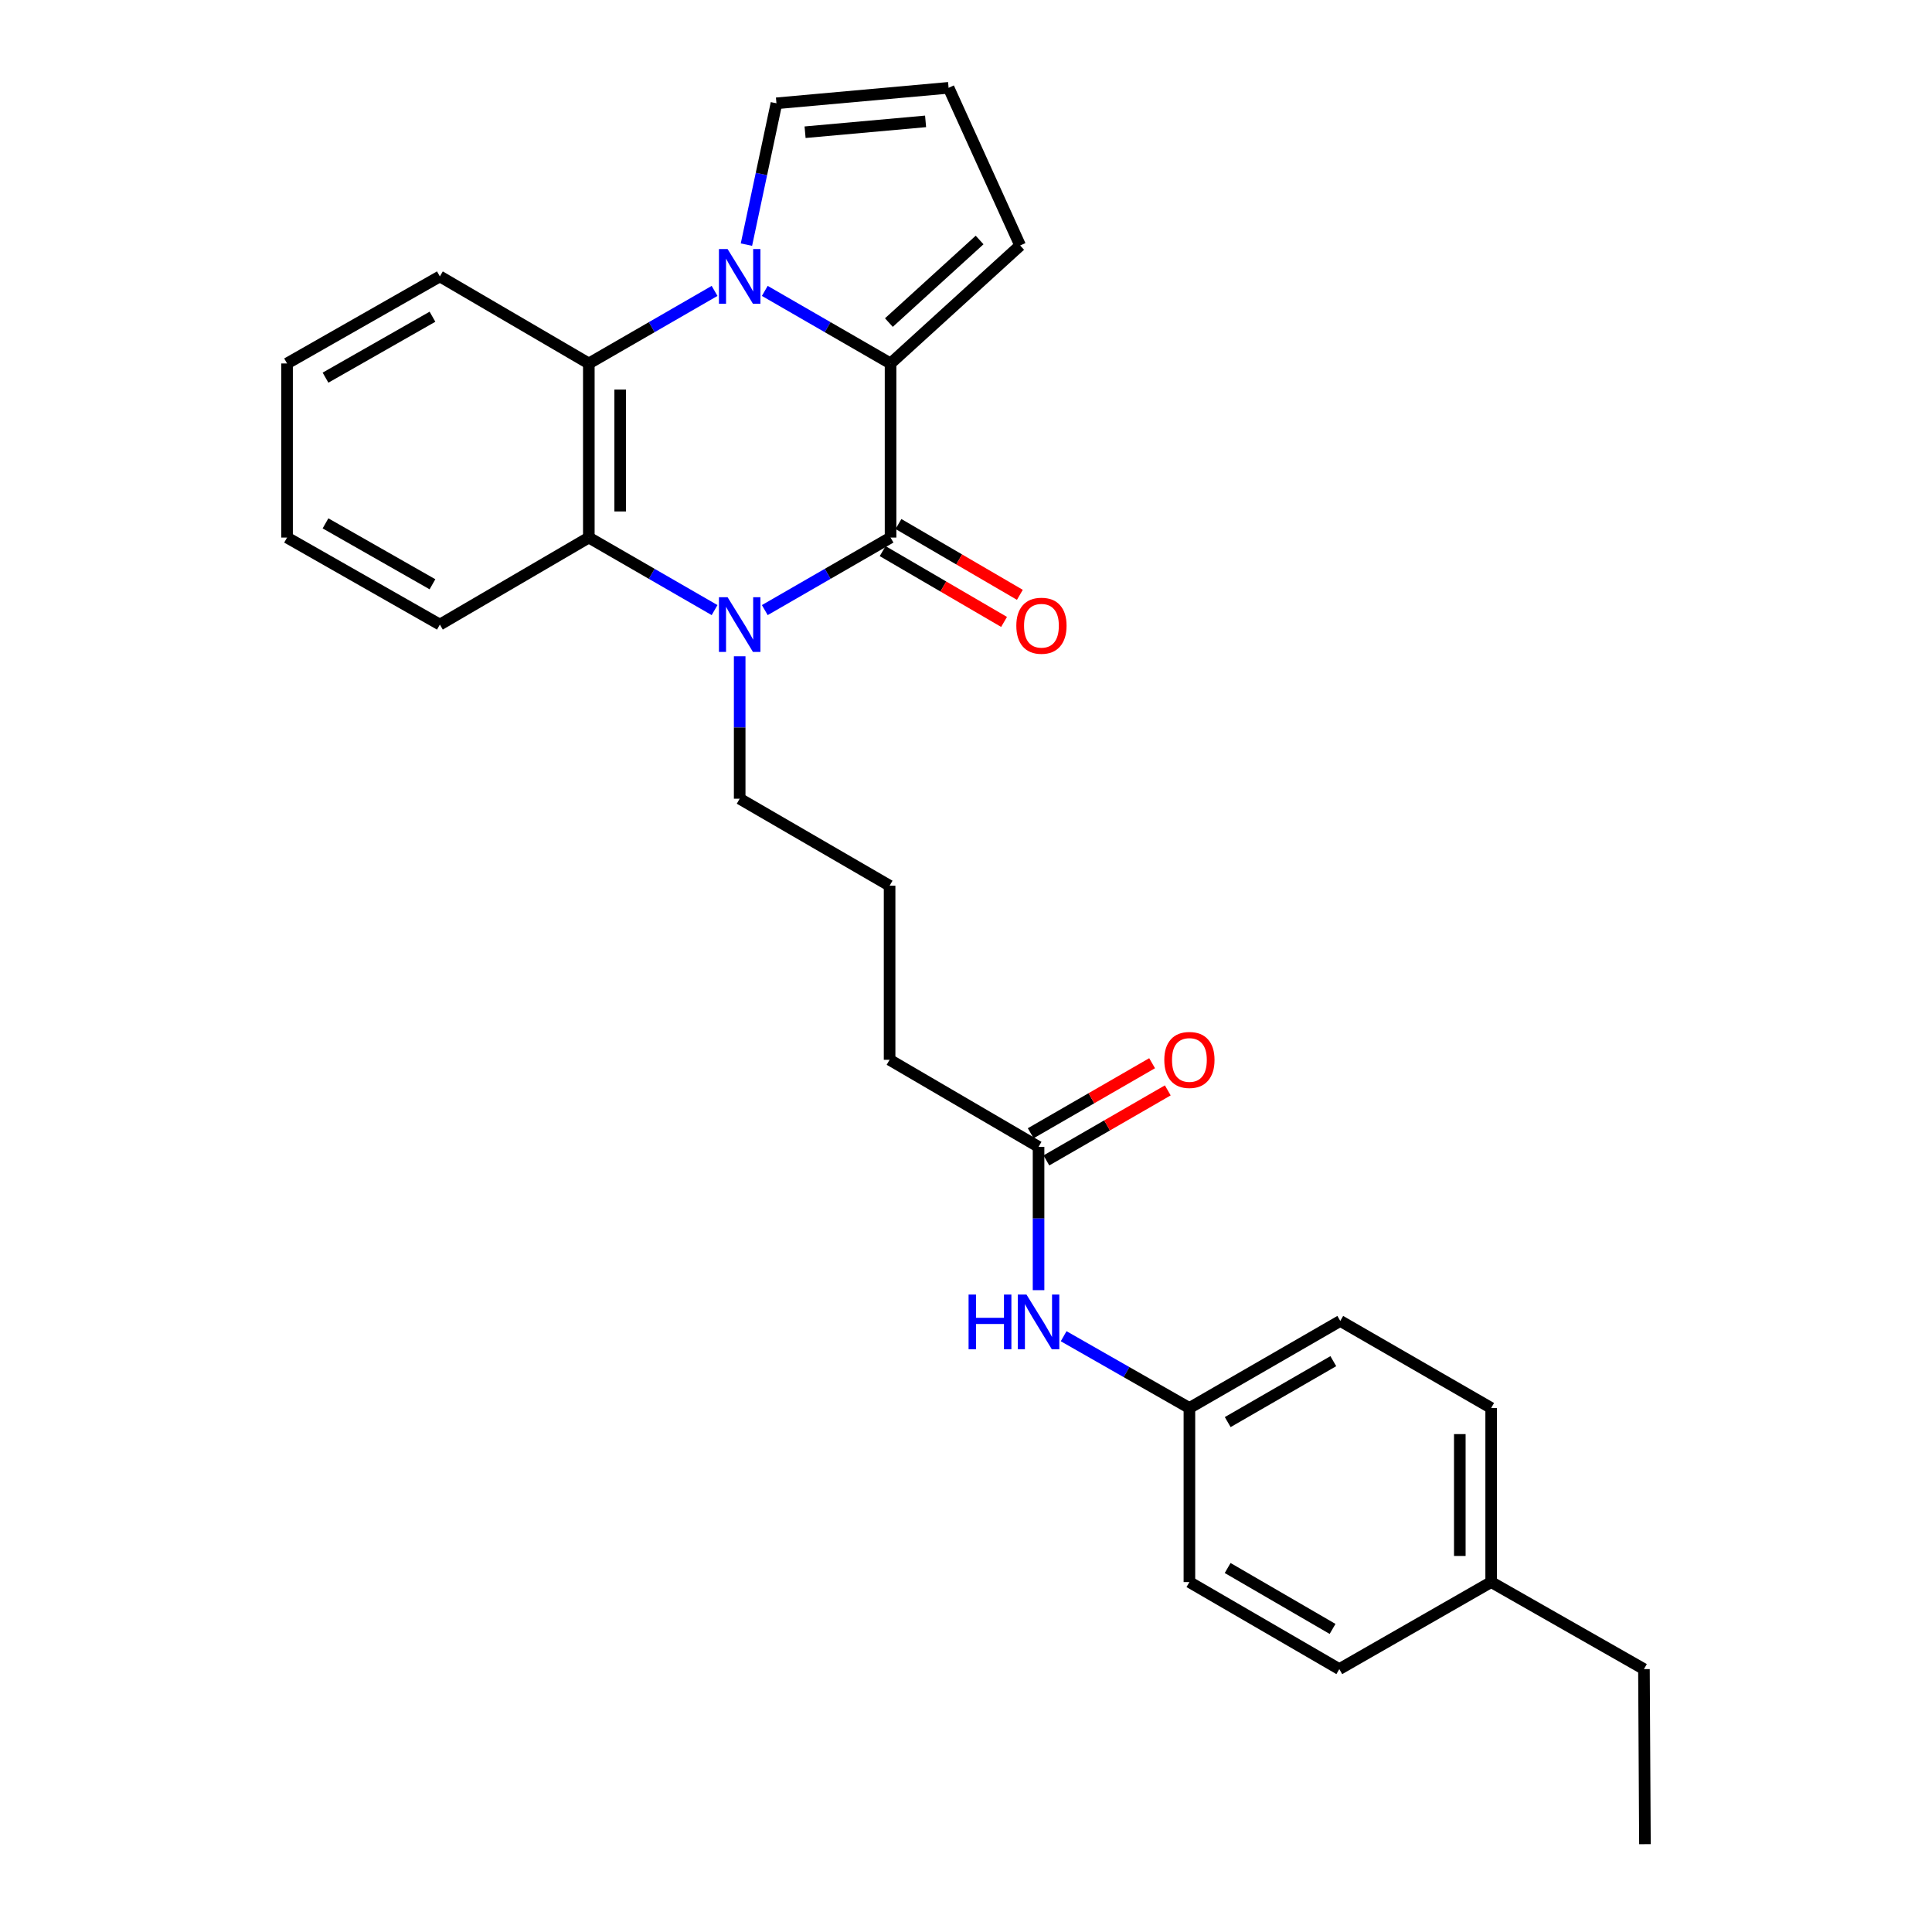 <?xml version='1.0' encoding='iso-8859-1'?>
<svg version='1.1' baseProfile='full'
              xmlns='http://www.w3.org/2000/svg'
                      xmlns:rdkit='http://www.rdkit.org/xml'
                      xmlns:xlink='http://www.w3.org/1999/xlink'
                  xml:space='preserve'
width='1000px' height='1000px' viewBox='0 0 1000 1000'>
<!-- END OF HEADER -->
<rect style='opacity:1.0;fill:#FFFFFF;stroke:none' width='1000' height='1000' x='0' y='0'> </rect>
<path class='bond-1' d='M 395.852,150.569 L 428.401,169.349' style='fill:none;fill-rule:evenodd;stroke:#0000FF;stroke-width:6px;stroke-linecap:butt;stroke-linejoin:miter;stroke-opacity:1' />
<path class='bond-1' d='M 428.401,169.349 L 460.95,188.128' style='fill:none;fill-rule:evenodd;stroke:#000000;stroke-width:6px;stroke-linecap:butt;stroke-linejoin:miter;stroke-opacity:1' />
<path class='bond-3' d='M 369.864,150.57 L 337.319,169.349' style='fill:none;fill-rule:evenodd;stroke:#0000FF;stroke-width:6px;stroke-linecap:butt;stroke-linejoin:miter;stroke-opacity:1' />
<path class='bond-3' d='M 337.319,169.349 L 304.775,188.128' style='fill:none;fill-rule:evenodd;stroke:#000000;stroke-width:6px;stroke-linecap:butt;stroke-linejoin:miter;stroke-opacity:1' />
<path class='bond-5' d='M 386.351,126.622 L 394.119,90.047' style='fill:none;fill-rule:evenodd;stroke:#0000FF;stroke-width:6px;stroke-linecap:butt;stroke-linejoin:miter;stroke-opacity:1' />
<path class='bond-5' d='M 394.119,90.047 L 401.887,53.472' style='fill:none;fill-rule:evenodd;stroke:#000000;stroke-width:6px;stroke-linecap:butt;stroke-linejoin:miter;stroke-opacity:1' />
<path class='bond-0' d='M 460.95,278.242 L 460.95,188.128' style='fill:none;fill-rule:evenodd;stroke:#000000;stroke-width:6px;stroke-linecap:butt;stroke-linejoin:miter;stroke-opacity:1' />
<path class='bond-7' d='M 456.86,285.253 L 488.28,303.579' style='fill:none;fill-rule:evenodd;stroke:#000000;stroke-width:6px;stroke-linecap:butt;stroke-linejoin:miter;stroke-opacity:1' />
<path class='bond-7' d='M 488.28,303.579 L 519.701,321.906' style='fill:none;fill-rule:evenodd;stroke:#FF0000;stroke-width:6px;stroke-linecap:butt;stroke-linejoin:miter;stroke-opacity:1' />
<path class='bond-7' d='M 465.039,271.231 L 496.459,289.557' style='fill:none;fill-rule:evenodd;stroke:#000000;stroke-width:6px;stroke-linecap:butt;stroke-linejoin:miter;stroke-opacity:1' />
<path class='bond-7' d='M 496.459,289.557 L 527.879,307.883' style='fill:none;fill-rule:evenodd;stroke:#FF0000;stroke-width:6px;stroke-linecap:butt;stroke-linejoin:miter;stroke-opacity:1' />
<path class='bond-28' d='M 460.95,278.242 L 428.4,297.015' style='fill:none;fill-rule:evenodd;stroke:#000000;stroke-width:6px;stroke-linecap:butt;stroke-linejoin:miter;stroke-opacity:1' />
<path class='bond-28' d='M 428.4,297.015 L 395.851,315.787' style='fill:none;fill-rule:evenodd;stroke:#0000FF;stroke-width:6px;stroke-linecap:butt;stroke-linejoin:miter;stroke-opacity:1' />
<path class='bond-6' d='M 460.95,188.128 L 528.03,127.064' style='fill:none;fill-rule:evenodd;stroke:#000000;stroke-width:6px;stroke-linecap:butt;stroke-linejoin:miter;stroke-opacity:1' />
<path class='bond-6' d='M 460.084,166.964 L 507.04,124.219' style='fill:none;fill-rule:evenodd;stroke:#000000;stroke-width:6px;stroke-linecap:butt;stroke-linejoin:miter;stroke-opacity:1' />
<path class='bond-2' d='M 369.864,315.786 L 337.319,297.014' style='fill:none;fill-rule:evenodd;stroke:#0000FF;stroke-width:6px;stroke-linecap:butt;stroke-linejoin:miter;stroke-opacity:1' />
<path class='bond-2' d='M 337.319,297.014 L 304.775,278.242' style='fill:none;fill-rule:evenodd;stroke:#000000;stroke-width:6px;stroke-linecap:butt;stroke-linejoin:miter;stroke-opacity:1' />
<path class='bond-12' d='M 382.858,339.694 L 382.858,376.553' style='fill:none;fill-rule:evenodd;stroke:#0000FF;stroke-width:6px;stroke-linecap:butt;stroke-linejoin:miter;stroke-opacity:1' />
<path class='bond-12' d='M 382.858,376.553 L 382.858,413.413' style='fill:none;fill-rule:evenodd;stroke:#000000;stroke-width:6px;stroke-linecap:butt;stroke-linejoin:miter;stroke-opacity:1' />
<path class='bond-4' d='M 304.775,188.128 L 304.775,278.242' style='fill:none;fill-rule:evenodd;stroke:#000000;stroke-width:6px;stroke-linecap:butt;stroke-linejoin:miter;stroke-opacity:1' />
<path class='bond-4' d='M 321.008,201.646 L 321.008,264.725' style='fill:none;fill-rule:evenodd;stroke:#000000;stroke-width:6px;stroke-linecap:butt;stroke-linejoin:miter;stroke-opacity:1' />
<path class='bond-15' d='M 304.775,188.128 L 227.675,143.072' style='fill:none;fill-rule:evenodd;stroke:#000000;stroke-width:6px;stroke-linecap:butt;stroke-linejoin:miter;stroke-opacity:1' />
<path class='bond-16' d='M 304.775,278.242 L 227.675,323.281' style='fill:none;fill-rule:evenodd;stroke:#000000;stroke-width:6px;stroke-linecap:butt;stroke-linejoin:miter;stroke-opacity:1' />
<path class='bond-9' d='M 401.887,53.472 L 490.99,45.455' style='fill:none;fill-rule:evenodd;stroke:#000000;stroke-width:6px;stroke-linecap:butt;stroke-linejoin:miter;stroke-opacity:1' />
<path class='bond-9' d='M 416.707,68.438 L 479.08,62.825' style='fill:none;fill-rule:evenodd;stroke:#000000;stroke-width:6px;stroke-linecap:butt;stroke-linejoin:miter;stroke-opacity:1' />
<path class='bond-27' d='M 528.03,127.064 L 490.99,45.455' style='fill:none;fill-rule:evenodd;stroke:#000000;stroke-width:6px;stroke-linecap:butt;stroke-linejoin:miter;stroke-opacity:1' />
<path class='bond-8' d='M 537.553,593.604 L 460.454,548.547' style='fill:none;fill-rule:evenodd;stroke:#000000;stroke-width:6px;stroke-linecap:butt;stroke-linejoin:miter;stroke-opacity:1' />
<path class='bond-10' d='M 537.553,593.604 L 537.553,630.696' style='fill:none;fill-rule:evenodd;stroke:#000000;stroke-width:6px;stroke-linecap:butt;stroke-linejoin:miter;stroke-opacity:1' />
<path class='bond-10' d='M 537.553,630.696 L 537.553,667.788' style='fill:none;fill-rule:evenodd;stroke:#0000FF;stroke-width:6px;stroke-linecap:butt;stroke-linejoin:miter;stroke-opacity:1' />
<path class='bond-11' d='M 541.61,600.634 L 573.025,582.507' style='fill:none;fill-rule:evenodd;stroke:#000000;stroke-width:6px;stroke-linecap:butt;stroke-linejoin:miter;stroke-opacity:1' />
<path class='bond-11' d='M 573.025,582.507 L 604.439,564.379' style='fill:none;fill-rule:evenodd;stroke:#FF0000;stroke-width:6px;stroke-linecap:butt;stroke-linejoin:miter;stroke-opacity:1' />
<path class='bond-11' d='M 533.497,586.574 L 564.911,568.446' style='fill:none;fill-rule:evenodd;stroke:#000000;stroke-width:6px;stroke-linecap:butt;stroke-linejoin:miter;stroke-opacity:1' />
<path class='bond-11' d='M 564.911,568.446 L 596.326,550.319' style='fill:none;fill-rule:evenodd;stroke:#FF0000;stroke-width:6px;stroke-linecap:butt;stroke-linejoin:miter;stroke-opacity:1' />
<path class='bond-13' d='M 550.541,691.625 L 583.089,710.2' style='fill:none;fill-rule:evenodd;stroke:#0000FF;stroke-width:6px;stroke-linecap:butt;stroke-linejoin:miter;stroke-opacity:1' />
<path class='bond-13' d='M 583.089,710.2 L 615.636,728.774' style='fill:none;fill-rule:evenodd;stroke:#000000;stroke-width:6px;stroke-linecap:butt;stroke-linejoin:miter;stroke-opacity:1' />
<path class='bond-21' d='M 382.858,413.413 L 460.454,458.442' style='fill:none;fill-rule:evenodd;stroke:#000000;stroke-width:6px;stroke-linecap:butt;stroke-linejoin:miter;stroke-opacity:1' />
<path class='bond-17' d='M 615.636,728.774 L 615.636,818.879' style='fill:none;fill-rule:evenodd;stroke:#000000;stroke-width:6px;stroke-linecap:butt;stroke-linejoin:miter;stroke-opacity:1' />
<path class='bond-18' d='M 615.636,728.774 L 693.719,683.717' style='fill:none;fill-rule:evenodd;stroke:#000000;stroke-width:6px;stroke-linecap:butt;stroke-linejoin:miter;stroke-opacity:1' />
<path class='bond-18' d='M 635.462,736.076 L 690.12,704.536' style='fill:none;fill-rule:evenodd;stroke:#000000;stroke-width:6px;stroke-linecap:butt;stroke-linejoin:miter;stroke-opacity:1' />
<path class='bond-14' d='M 771.829,818.879 L 771.829,728.774' style='fill:none;fill-rule:evenodd;stroke:#000000;stroke-width:6px;stroke-linecap:butt;stroke-linejoin:miter;stroke-opacity:1' />
<path class='bond-14' d='M 755.596,805.363 L 755.596,742.29' style='fill:none;fill-rule:evenodd;stroke:#000000;stroke-width:6px;stroke-linecap:butt;stroke-linejoin:miter;stroke-opacity:1' />
<path class='bond-23' d='M 771.829,818.879 L 850.904,863.927' style='fill:none;fill-rule:evenodd;stroke:#000000;stroke-width:6px;stroke-linecap:butt;stroke-linejoin:miter;stroke-opacity:1' />
<path class='bond-30' d='M 771.829,818.879 L 693.223,863.927' style='fill:none;fill-rule:evenodd;stroke:#000000;stroke-width:6px;stroke-linecap:butt;stroke-linejoin:miter;stroke-opacity:1' />
<path class='bond-25' d='M 227.675,143.072 L 148.582,188.128' style='fill:none;fill-rule:evenodd;stroke:#000000;stroke-width:6px;stroke-linecap:butt;stroke-linejoin:miter;stroke-opacity:1' />
<path class='bond-25' d='M 223.846,163.935 L 168.481,195.475' style='fill:none;fill-rule:evenodd;stroke:#000000;stroke-width:6px;stroke-linecap:butt;stroke-linejoin:miter;stroke-opacity:1' />
<path class='bond-29' d='M 227.675,323.281 L 148.582,278.242' style='fill:none;fill-rule:evenodd;stroke:#000000;stroke-width:6px;stroke-linecap:butt;stroke-linejoin:miter;stroke-opacity:1' />
<path class='bond-29' d='M 223.844,302.418 L 168.479,270.891' style='fill:none;fill-rule:evenodd;stroke:#000000;stroke-width:6px;stroke-linecap:butt;stroke-linejoin:miter;stroke-opacity:1' />
<path class='bond-19' d='M 615.636,818.879 L 693.223,863.927' style='fill:none;fill-rule:evenodd;stroke:#000000;stroke-width:6px;stroke-linecap:butt;stroke-linejoin:miter;stroke-opacity:1' />
<path class='bond-19' d='M 635.425,811.597 L 689.736,843.131' style='fill:none;fill-rule:evenodd;stroke:#000000;stroke-width:6px;stroke-linecap:butt;stroke-linejoin:miter;stroke-opacity:1' />
<path class='bond-20' d='M 693.719,683.717 L 771.829,728.774' style='fill:none;fill-rule:evenodd;stroke:#000000;stroke-width:6px;stroke-linecap:butt;stroke-linejoin:miter;stroke-opacity:1' />
<path class='bond-22' d='M 460.454,458.442 L 460.454,548.547' style='fill:none;fill-rule:evenodd;stroke:#000000;stroke-width:6px;stroke-linecap:butt;stroke-linejoin:miter;stroke-opacity:1' />
<path class='bond-26' d='M 850.904,863.927 L 851.418,954.545' style='fill:none;fill-rule:evenodd;stroke:#000000;stroke-width:6px;stroke-linecap:butt;stroke-linejoin:miter;stroke-opacity:1' />
<path class='bond-24' d='M 148.582,278.242 L 148.582,188.128' style='fill:none;fill-rule:evenodd;stroke:#000000;stroke-width:6px;stroke-linecap:butt;stroke-linejoin:miter;stroke-opacity:1' />
<path  class='atom-0' d='M 376.598 128.912
L 385.878 143.912
Q 386.798 145.392, 388.278 148.072
Q 389.758 150.752, 389.838 150.912
L 389.838 128.912
L 393.598 128.912
L 393.598 157.232
L 389.718 157.232
L 379.758 140.832
Q 378.598 138.912, 377.358 136.712
Q 376.158 134.512, 375.798 133.832
L 375.798 157.232
L 372.118 157.232
L 372.118 128.912
L 376.598 128.912
' fill='#0000FF'/>
<path  class='atom-3' d='M 376.598 309.121
L 385.878 324.121
Q 386.798 325.601, 388.278 328.281
Q 389.758 330.961, 389.838 331.121
L 389.838 309.121
L 393.598 309.121
L 393.598 337.441
L 389.718 337.441
L 379.758 321.041
Q 378.598 319.121, 377.358 316.921
Q 376.158 314.721, 375.798 314.041
L 375.798 337.441
L 372.118 337.441
L 372.118 309.121
L 376.598 309.121
' fill='#0000FF'/>
<path  class='atom-8' d='M 526.05 323.875
Q 526.05 317.075, 529.41 313.275
Q 532.77 309.475, 539.05 309.475
Q 545.33 309.475, 548.69 313.275
Q 552.05 317.075, 552.05 323.875
Q 552.05 330.755, 548.65 334.675
Q 545.25 338.555, 539.05 338.555
Q 532.81 338.555, 529.41 334.675
Q 526.05 330.795, 526.05 323.875
M 539.05 335.355
Q 543.37 335.355, 545.69 332.475
Q 548.05 329.555, 548.05 323.875
Q 548.05 318.315, 545.69 315.515
Q 543.37 312.675, 539.05 312.675
Q 534.73 312.675, 532.37 315.475
Q 530.05 318.275, 530.05 323.875
Q 530.05 329.595, 532.37 332.475
Q 534.73 335.355, 539.05 335.355
' fill='#FF0000'/>
<path  class='atom-11' d='M 501.333 670.054
L 505.173 670.054
L 505.173 682.094
L 519.653 682.094
L 519.653 670.054
L 523.493 670.054
L 523.493 698.374
L 519.653 698.374
L 519.653 685.294
L 505.173 685.294
L 505.173 698.374
L 501.333 698.374
L 501.333 670.054
' fill='#0000FF'/>
<path  class='atom-11' d='M 531.293 670.054
L 540.573 685.054
Q 541.493 686.534, 542.973 689.214
Q 544.453 691.894, 544.533 692.054
L 544.533 670.054
L 548.293 670.054
L 548.293 698.374
L 544.413 698.374
L 534.453 681.974
Q 533.293 680.054, 532.053 677.854
Q 530.853 675.654, 530.493 674.974
L 530.493 698.374
L 526.813 698.374
L 526.813 670.054
L 531.293 670.054
' fill='#0000FF'/>
<path  class='atom-12' d='M 602.636 548.627
Q 602.636 541.827, 605.996 538.027
Q 609.356 534.227, 615.636 534.227
Q 621.916 534.227, 625.276 538.027
Q 628.636 541.827, 628.636 548.627
Q 628.636 555.507, 625.236 559.427
Q 621.836 563.307, 615.636 563.307
Q 609.396 563.307, 605.996 559.427
Q 602.636 555.547, 602.636 548.627
M 615.636 560.107
Q 619.956 560.107, 622.276 557.227
Q 624.636 554.307, 624.636 548.627
Q 624.636 543.067, 622.276 540.267
Q 619.956 537.427, 615.636 537.427
Q 611.316 537.427, 608.956 540.227
Q 606.636 543.027, 606.636 548.627
Q 606.636 554.347, 608.956 557.227
Q 611.316 560.107, 615.636 560.107
' fill='#FF0000'/>
</svg>
